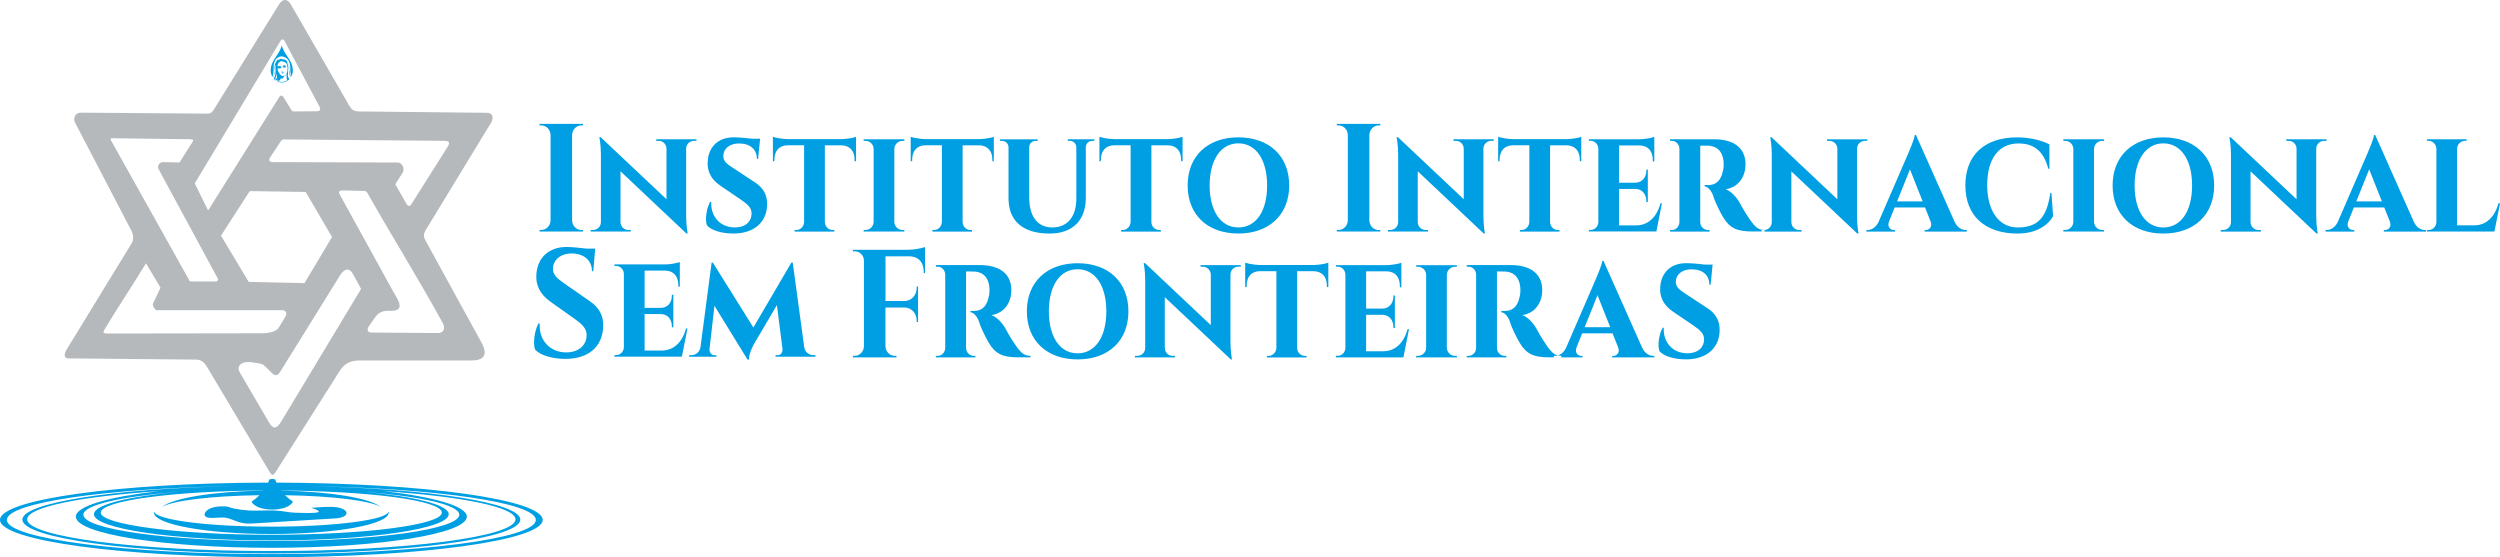 <?xml version="1.0" encoding="UTF-8"?><svg id="Camada_2" xmlns="http://www.w3.org/2000/svg" viewBox="0 0 628.18 140.01"><defs><style>.cls-1{fill:#b5b9bc;}.cls-1,.cls-2{fill-rule:evenodd;}.cls-2{fill:#009fe3;}</style></defs><g id="Layer_1"><g><g><path class="cls-1" d="M36.7,66.14c-3.67,6.03-6.81,10.63-10.48,16.71-.33,.54-.41,.95,.68,.95,13.11-.02,26.22-.04,39.33-.06,1.11,0,3.21-.39,3.78-1.38,.56-.97,1.17-1.85,1.73-2.84,.46-.81,.13-1.58-.9-1.58h-31.55c-.23,0-1.08-1.15-.85-1.65l1.89-4-3.65-6.14h0Zm-19.91,21.61c5.44-8.89,10.88-17.79,16.33-26.68,.53-.87,.37-2.19-.08-3.06l-14.05-26.95c-.82-1.31-.05-2.76,1.31-2.75l31.93,.24c.78,0,1.17-.47,1.56-1.12L69.97,1.33c.88-1.6,2.22-1.91,3.2-.06,4.83,8.36,9.65,16.73,14.48,25.09,.65,1.13,1.16,1.62,2.6,1.64l31.62,.34c2.54-.15,2.08,1.87,1.24,2.96-5.37,8.81-10.68,17.55-16.05,26.36-.76,1.24-.7,1.79,0,3.03l13.91,25.36c1.27,2.24,1.48,4.52-2.46,4.52-9.3,0-18.6,0-27.9,0-2.52,0-3.96,.6-5.33,2.76l-15.38,24.26c-1.1,1.78-1.3,2.46-2.33,.7l-15.52-26.05c-.63-1.06-1.44-1.87-2.7-1.88l-31.67-.3c-1.19,.17-2.03-.41-.89-2.32h0Zm50.78,5.24c1.03,1.01,1.79,2.1,2.86,.39l14.97-24.12c.87-1.42,2.17-2.38,3.3-.39,.7,1.23,1.35,2.49,2.03,3.73l-20.15,33.45c-1.1,1.79-1.98,1.82-3.02,.04-2.43-4.16-4.85-8.31-7.28-12.47-1.19-2.03,1.06-2.9,2.79-2.62,1.1,.18,2.88,.28,3.39,.9l1.11,1.08h0Zm8.94-21.85l-14.01-.3-6.97-11.62,7.22-11.2,14.06,.21,6.62,11.32-6.92,11.59h0Zm8.83-22.32l13.62,24.72c.38,.68,.97,1.58,1.27,2.39,.73,2.03-.88,2.21-2.32,2.16-2.22-.07-2.98,.68-3.89,1.98-.56,.8-1.03,1.39-1.52,2.19-.28,.73-.04,1.3,.78,1.3,5.27,0,11.47,.12,16.74,.12,1.47,0,2.01-1.12,1.16-2.65-6.47-11.72-12.14-20.71-18.75-32.35-.25-.57-.53-.7-1.1-.71-1.85-.04-3.35-.07-5.34-.12-.78-.02-.98,.48-.66,.97h0Zm-37.4-13.81c.62,0,.73,.2,.37,.76-1.07,1.68-2.14,3.36-3.21,5.05l-4.07-.08c-.96-.04-1.63,.94-1.16,1.8l14.8,27.34c.25,.47,.02,.87-.52,.85-2.23-.06-4.21,.04-6.43-.02L27.98,35.43c-.32-.49-.25-.75,.31-.69,6.46,.1,13.17,.15,19.64,.25h0Zm1,11.07l3.35,6.81,17.92-28.56c.24-.43,.7-.45,1.08,.16l1.93,3.17c.2,.31,.4,.34,.78,.34,2.02-.02,3.77-.04,5.78-.05,.62,0,.82-.55,.56-1.04-2.97-5.59-5.95-11.17-8.92-16.76-.17-.31-.66-.33-.86,0l-21.63,35.94h0Zm21.57-10.51c-.91,1.32-1.71,2.64-2.63,3.96-.44,.63-.23,1.2,.53,1.2l31.41,.1c1.45,0,1.91,1.8,1.35,2.58l-1.85,2.87,2.91,5.11c.35,.44,.78,.48,1.09-.01l9.11-14.42c.76-1.2,.51-1.58-.95-1.58l-39.5-.34c-.79,0-1.02-.12-1.47,.53Z"/><g><path class="cls-2" d="M71.24,17.79c-.05,0-.09,.02-.11,.06,.04,.01,.05,0,.11-.06Z"/><path class="cls-2" d="M71.48,18.19c-.06,.03-.11,.02-.17,0-.07-.02-.14-.03-.2,.02,0,0-.03,0-.03,0-.05-.02-.1-.01-.14,0-.07,.03-.15,.05-.23,.07-.03,0-.05,.01-.08,.02v.02l.1,.04s.1,.03,.13,.06c.06,.05,.12,.08,.19,.09,.09,.01,.19-.03,.23-.1-.02,0-.04,0-.06,0-.02,0-.05,0-.07,0-.06,.01-.08,0-.13-.06h.08s.07-.02,.1-.03c.04-.01,.08-.03,.12-.04,.06-.02,.12-.04,.18-.07,0,0,.01-.02,.02-.03-.01,0-.02,0-.03,0Z"/><path class="cls-2" d="M71.35,17.75s0-.07-.04-.09c.03,.07,0,.12-.04,.17,.04,0,.07-.03,.08-.07Z"/><path class="cls-2" d="M71.55,16.53c.1-.03,.2-.03,.3,0,.03,0,.07,.02,.1,.03-.06-.1-.14-.14-.24-.16-.17-.03-.34,.01-.51,.06-.03,0-.06,.01-.08,.03-.06,.05-.08,.13-.04,.21,0,.01,0,.03,0,.04,0,.04-.01,.08-.02,.11,0,.03,0,.05,.04,.05,.02,0,.04,.02,.05,.03,.02,.02,.05,.04,.07,.05,.04,0,.08,0,.13,0,.02,0,.04,0,.06,0-.12-.07-.13-.09-.03-.16-.02,.12,.07,.13,.13,.17,.03,.02,.08,0,.11,0,.11-.02,.2-.08,.29-.16,.02-.02,.02-.04,0-.06-.05-.06-.12-.11-.19-.13-.06-.02-.12-.02-.18-.03-.03,0-.06-.02-.06-.05,0-.03,.03-.04,.05-.05Zm.16,.31h.01s.03,.04,.03,.05c-.01,.02-.04,.03-.06,.05h0l.03-.09Zm-.18-.07s.03,.01,.06,.03c-.03,.02-.04,.04-.06,.04-.01,0-.04-.02-.03-.03,0-.01,.02-.03,.03-.04Z"/><path class="cls-2" d="M72.67,19.87s-.03-.06-.05-.1c-.07-.12-.14-.23-.2-.35-.01-.02-.02-.05-.03-.08-.02-.08-.04-.16-.04-.25,0-.21,0-.43,.01-.64,0-.13,.02-.27,.03-.4,0-.03,0-.06,0-.09,0-.11,.01-.23,.02-.34,0-.08,0-.15,0-.23,.01-.14,.03-.28,.05-.41,.02-.11,0-.22-.04-.32-.03-.11-.06-.22-.08-.33-.01-.05-.03-.09-.04-.13-.04-.16-.09-.31-.13-.47-.02-.08-.03-.17-.04-.25h.02s.04,0,.05,.03c.1,.15,.21,.29,.31,.44,.09,.14,.16,.29,.24,.43,.09,.17,.11,.35,.14,.53,.01,.1,.03,.19,.05,.29,.01,.11,.02,.22,.04,.33,.01,.1,.03,.19,.05,.29,0,.06,.01,.13,0,.19-.02-.12-.04-.23-.06-.35-.01-.06-.03-.12-.05-.18-.03-.13-.06-.26-.09-.39-.03-.12-.06-.24-.1-.35-.03-.1-.05-.2-.09-.29-.04-.1-.1-.2-.15-.29-.03-.06-.08-.11-.12-.16h-.02s.03,.07,.06,.1c.1,.11,.16,.25,.21,.38,.02,.05,.04,.11,.06,.16,.03,.09,.05,.18,.07,.27,.02,.06,.03,.13,.04,.19,.03,.15,.06,.31,.09,.47,.01,.07,.03,.14,.05,.22,.02,.12,.04,.25,.06,.38,.02,.1,.03,.2,.05,.3,.02,.12,.04,.25,.06,.37,.01,.07,.04,.13,.06,.2,.02,.06,.03,.12,.05,.18,.44-.83,.48-1.91,.14-2.94-.31-.94-.86-1.69-1.47-2.6-.48-.71-.83-1.4-1.08-2.23-.25,.83-.6,1.52-1.08,2.23-.61,.91-1.16,1.67-1.47,2.6-.36,1.09-.29,2.22,.21,3.07,.02-.06,.04-.13,.06-.19,.03-.1,.04-.19,.06-.29,.01-.06,.04-.13,.05-.19,.02-.15,.04-.29,.06-.44,.02-.24,.04-.49,.05-.74,0-.35,0-.71,.04-1.06,.01-.14,.04-.27,.06-.41,0-.06,.02-.11,.04-.17,.04-.12,.08-.25,.12-.37,.05-.13,.11-.25,.18-.38l.22-.33c.2-.2,.43-.37,.7-.48,.18-.07,.36-.12,.56-.13,.19-.01,.37,.02,.55,.07,.18,.05,.35,.13,.51,.21,.19,.1,.36,.24,.51,.4,.14,.15,.27,.31,.35,.5,.06,.14,.12,.28,.17,.42,.07,.17,.12,.34,.14,.52,.03,.16,.05,.33,.06,.49,.02,.2,.02,.39,.03,.59,0,0,0,0,0,.02,0-.04-.02-.07-.02-.09-.02-.13-.03-.26-.05-.4-.01-.08-.02-.17-.04-.25-.03-.1-.07-.2-.11-.29-.11-.23-.23-.45-.37-.65-.15-.22-.33-.42-.53-.58,0,0-.02-.01-.03,0-.03,.03-.05,0-.07-.02-.02-.02-.04-.04-.06-.06-.1-.09-.21-.14-.34-.12-.09,.02-.18,.02-.27,0-.16-.05-.33-.1-.49-.15-.04-.01-.08-.01-.12,0-.03,.02-.06,.04-.09,.06-.12,.07-.24,.14-.36,.21-.08,.05-.16,.1-.26,.15,.02-.05,.04-.09,.05-.12,.03-.06,.06-.12,.11-.16,.05-.04,.06-.1,.07-.16-.03,.03-.05,.06-.07,.08-.07,.06-.15,.13-.22,.19-.07,.05-.13,.11-.16,.19-.02,.04-.03,.08-.05,.12-.05,.1-.11,.2-.17,.29-.1,.15-.18,.3-.22,.48,0,.03-.02,.07-.03,.1-.02,.14-.04,.28-.06,.43-.04,.21-.03,.42-.02,.63,0,.21,.04,.42,.02,.63-.01,.19-.05,.39-.09,.58-.03,.15-.07,.3-.12,.44-.04,.1-.09,.2-.14,.3-.04,.08-.08,.15-.13,.23l.03,.05c.16-.23,.28-.48,.36-.75,.18-.59,.12-1.2,.16-1.8,0-.11,.02-.21,.04-.32,0-.05,.02-.1,.03-.16,0-.02,.05-.13,.04-.14,.05,.08,.04,.19,.03,.29-.03,.36,0,.73,.01,1.09,.01,.36-.02,.71-.08,1.07-.06,.31-.16,.62-.31,.89-.02,.04-.04,.07-.06,.11,.08,.09,.17,.18,.26,.26,.04-.04,.08-.08,.11-.14h0s.03-.08,.04-.12l.09-.32c.03-.1,.07-.19,.09-.29,.02-.08,0-.16,.02-.24,0-.08,.03-.16,.04-.23,0-.05-.01-.15,.03-.18,.09,.2,.09,.44,.09,.66h.03s.01,.2,.01,.21c0,.09-.03,.18-.08,.26-.07,.12-.18,.26-.3,.34-.04,.03-.08,.06-.12,.08,.02,.02,.05,.04,.07,.06,.06,.04,.11,.08,.17,.12,.03-.01,.05-.03,.08-.05,.09-.08,.15-.21,.27-.23,.01,.07,.03,.13,.04,.2,.01,.08,.01,.16-.04,.23,0,.01-.02,.02-.03,.04,.92,.45,1.95,.35,2.81-.31,.08-.06,.15-.12,.22-.19,0,0,0-.02,0-.03Zm-2.83,.53s.02-.02,.03-.03c.13-.07,.26-.13,.39-.19,.07-.04,.12-.09,.14-.18,.02-.07,.05-.15,.09-.21,.04-.06,.11-.09,.18-.07,.1,.03,.21,.02,.32,.02,.06,0,.11-.03,.14-.1,.04-.11,.1-.22,.16-.33,.02-.03,.04-.06,.06-.08,.04-.04,.07-.08,.11-.12,.04-.03,.09-.05,.13-.08,.12-.07,.22-.17,.3-.27,.04-.05,.08-.1,.12-.16,0,0,.02-.01,.02-.02h.02c0,.09-.01,.17-.01,.26,0,.16,0,.32-.01,.49,0,.11,0,.22,0,.32,0,.15,.04,.3,.12,.42,.02,.03,.05,.06,.07,.09-.42,.23-1.16,.66-2.38,.24Zm2.4-2.76c0,.09-.01,.19-.03,.28-.02,.1-.05,.2-.09,.29-.05,.11-.1,.22-.16,.33-.1,.17-.23,.31-.4,.41-.08,.05-.17,.1-.26,.13-.19,.07-.37,.04-.54-.06-.24-.15-.44-.34-.58-.59-.07-.12-.14-.23-.2-.34-.06-.12-.11-.24-.15-.37-.04-.1-.06-.21-.08-.32-.01-.06,0-.12,0-.18,0,0,.02-.02,.03-.02,.14,.01,.28,.03,.42,.03,.06,0,.12-.04,.18-.06,.05-.02,.09-.04,.14-.06,.05-.03,.1,0,.13,.05,.02,.06,.05,.12,.08,.17,0-.08,0-.17-.02-.25-.01-.11-.04-.21-.09-.31-.05-.09-.12-.15-.21-.19,0,0-.01,0-.02,0-.13,0-.27-.04-.4,0-.08,.02-.17,.04-.24,.1,0,0-.02,0-.05,.02,.02-.1,.04-.18,.06-.27,.03-.1,.06-.2,.09-.31,.05-.18,.15-.34,.31-.45,.1-.07,.2-.14,.31-.2,.07-.04,.15-.07,.23-.11,0,0,.01,0,.02,0,.14,.04,.28,.05,.41,.12,.04,.02,.1,.03,.15,.03,.06,0,.11,.03,.15,.05,.11,.07,.23,.12,.34,.19,.14,.09,.23,.22,.29,.37,.06,.13,.09,.26,.11,.39,.01,.07,.04,.14,.05,.21,.02,.11,.04,.23,.04,.34,0,.2-.02,.39-.03,.59Zm-2.08-.62s-.03-.03-.03-.04c0,0,.02-.03,.03-.03,.02,0,.03,.02,.06,.04-.03,.02-.05,.04-.06,.03Zm.03,.08s-.01,.02-.02,.04c-.01-.02-.02-.03-.02-.03,0,0,.01-.02,.02-.03,0,0,.02,.02,.02,.02Zm-.15-.29s-.05,.02-.08,.04l-.05,.03c-.02-.05,0-.07,.04-.09,.08-.04,.17-.04,.25-.03,.02,0,.03,.02,.04,.03-.07,0-.14,.01-.21,.03Zm.02,.29s-.07,.02-.08-.01c0-.02,.01-.05,.02-.09l.05,.1Zm.24-.02l.05-.1s.06,.03,.06,.07c0,.03-.07,.05-.11,.04Z"/><path class="cls-2" d="M72.92,18.86c-.07-.25-.09-.5-.14-.76-.02-.09-.05-.17-.07-.26-.02-.09-.08-.16-.13-.24h-.01s.02,.09,.03,.13c.07,.33,.08,.66,.15,.98,.02,.1,.05,.2,.09,.3,.03,.07,.07,.13,.11,.19,.04,.07,.05,.14,.08,.21v.03s.06-.06,.08-.1c-.07-.16-.14-.33-.19-.5Z"/><path class="cls-2" d="M70.71,17.91c.05,.02,.1,.04,.15,.05,.04,.01,.09,.03,.13,.03,.02,0,.05-.02,.07-.03l-.02-.04h0c0-.06-.04-.05-.07-.05-.02,0-.04,0-.05-.01-.03-.02-.05-.05-.1-.04-.01,0-.03-.01-.05-.02h0s-.06,0-.07-.02c-.01-.02-.01-.05-.01-.07h-.01s-.02,.08-.02,.12c0,.04,.02,.07,.06,.08Z"/></g><path class="cls-2" d="M69.44,121.27c37.07,.09,66.92,4.25,66.92,9.37s-30.52,9.37-68.18,9.37S0,135.82,0,130.64s30.1-9.31,67.38-9.37c.12-.27,.23-.55,.33-.83l.53-.06v-.04l.17,.02,.18-.02v.04l.53,.06c.1,.28,.21,.56,.33,.83h0Zm-10.67,6.49c-.73-.08-1.36-.48-1.99-.51-2.06-.1-3.59,.19-4.46,.78-1.35,.91-1.3,2.07,.66,2.11,1.44,.03,2.88-.23,3.82-.03,2.16,.45,3.17,1.53,6.12,1.46,7.27-.45,14.54-.9,21.81-1.34,3.79-.52,2.7-2.76-1.23-2.86-1.5-.04-3.31,.05-5.32,.23,5.49,1.73-2.35,1.24-4.09,1.23-1.62-.05-3.29-.51-4.91-.55-2.89-.09-4.59,.11-6.78-.02-1.04-.06-2.19-.2-3.63-.48h0Zm7.45-4.51c-22.76,.13-40.9,2.57-40.9,5.56s19.19,5.56,42.85,5.56,42.85-2.49,42.85-5.56-17.89-5.39-40.43-5.56l.03,.04c12.33,.2,22.38,1.88,25.02,4.09-2.5-1.56-12.11-2.76-24.02-2.95,.57,.57,1.22,1.11,1.99,1.63-1.33,2.65-9.07,2.65-10.41,0,.77-.52,1.43-1.06,2-1.63-12.13,.17-21.97,1.38-24.5,2.96,2.66-2.23,12.94-3.93,25.49-4.1l.03-.04h0Zm25.27,.34c12.75,1.16,21.26,3.24,21.26,5.62,0,3.64-19.95,6.59-44.57,6.59s-44.57-2.95-44.57-6.59c0-2.38,8.51-4.46,21.26-5.62-14.28,1.14-23.92,3.29-23.92,5.75,0,3.65,21.15,6.61,47.23,6.61s47.23-2.96,47.23-6.61c0-2.47-9.64-4.61-23.92-5.75h0Zm-13.97-1.46c.31,0,.63,.02,.94,.03,29.66,.67,52.28,4.17,52.28,8.4,0,4.7-28.01,8.51-62.56,8.51s-62.56-3.81-62.56-8.51c0-4.22,22.62-7.73,52.28-8.4,.31-.01,.63-.02,.94-.03-32.28,.59-57.12,4.17-57.12,8.51,0,4.74,29.76,8.59,66.46,8.59s66.46-3.85,66.46-8.59c0-4.33-24.84-7.92-57.12-8.51h0Zm18.86,1.28c12.65,1.42,20.92,3.76,20.92,6.41,0,4.32-21.99,7.83-49.12,7.83s-49.12-3.51-49.12-7.83c0-2.65,8.27-5,20.92-6.41-19.69,1.33-33.15,4-33.15,7.08,0,4.4,27.47,7.97,61.35,7.97s61.35-3.57,61.35-7.97c0-3.08-13.46-5.75-33.15-7.08h0Zm1.26,5.09c-.24,2.12-13.33,3.83-29.46,3.83s-29.22-1.71-29.46-3.83c-.03,.1-.04,.2-.04,.29,0,2.98,13.21,5.39,29.5,5.39s29.5-2.41,29.5-5.39c0-.1-.02-.2-.04-.29Z"/></g><g><path class="cls-2" d="M146.51,57.79h-.45c-1.26,0-2.29-1.08-2.31-2.43v-21.44c.04-1.33,1.06-2.41,2.31-2.41h.45v-.39h-10.94v.39h.46c1.26,0,2.28,1.07,2.31,2.41v21.43c-.02,1.35-1.05,2.43-2.31,2.43h-.46v.39h10.94v-.39h0Zm18.38-22.79v.39h.61c1.09,0,1.95,.85,1.97,1.98v12.69l-16.53-15.58h-.35s.4,1.74,.4,4.36v16.97c-.01,1.13-.9,1.98-1.99,1.98h-.59v.39h10.09v-.39h-.6c-1.09,0-1.96-.85-1.99-1.98v-12.77l16.57,15.63h.32s-.39-1.8-.39-4.49v-16.88c.05-1.09,.91-1.92,1.98-1.92h.61v-.39h-10.12Zm19.2,7.13c-1.35-.89-2.44-1.64-2.34-3.07,.09-1.76,1.63-3.01,3.95-3.01,2.87,0,4.48,1.53,4.48,3.88h.31l.5-5.07h-1.96c-1.5-.2-3.48-.35-4.69-.35-3.67,0-6.2,2.16-6.5,5.85-.27,2.65,.88,4.76,3.19,6.32l5.13,3.48c1.85,1.26,2.69,2.14,2.69,3.48,0,1.89-1.36,3.48-4.17,3.51-3.85,.01-6.17-2.91-5.96-6.41h-.28c-.87,1.46-1.36,4.41-.81,5.88,1.03,1.2,3.54,2.06,6.65,2.06,5.01,0,8.25-2.63,8.47-7,.16-2.76-1.13-4.59-2.97-5.8l-5.7-3.75h0Zm31.01-7.76c-.46,.24-2.44,.59-3.79,.59h-13.31c-1.35,0-3.19-.35-3.79-.59v6.13h.37v-.36c0-2.2,1.2-3.6,3.3-3.63h4.17v19.24c-.04,1.17-.91,2.05-2,2.05h-.38v.39h9.96v-.39h-.38c-1.08,0-1.97-.87-1.99-2.01v-19.27h4.17c2.11,.03,3.32,1.43,3.3,3.63v.36h.37v-6.13h0Zm12.15,23.81v-.39h-.43c-1.15,0-2.07-.88-2.1-2.04v-18.34c.04-1.15,.96-2.02,2.1-2.02h.42v-.39h-10.23v.39h.43c1.12,0,2.07,.88,2.08,2.05v18.3c-.01,1.17-.96,2.05-2.08,2.05h-.43v.39h10.24Zm22.47-23.81c-.46,.24-2.44,.59-3.79,.59h-13.31c-1.35,0-3.19-.35-3.79-.59v6.13h.37v-.36c0-2.2,1.2-3.6,3.3-3.63h4.17v19.24c-.04,1.17-.91,2.05-2,2.05h-.38v.39h9.96v-.39h-.38c-1.08,0-1.96-.87-1.99-2.01v-19.27h4.17c2.11,.03,3.32,1.43,3.3,3.63v.36h.37v-6.13h0Zm18.59,.63v.39h.49c.9,0,1.61,.65,1.65,1.62v13c-.03,4.47-2.26,7.14-6.03,7.14s-5.81-2.83-5.81-7.56v-12.57c0-.97,.73-1.62,1.62-1.62h.52v-.39h-9.48v.39h.49c.9,0,1.64,.66,1.65,1.62v12.81c0,5.52,3.41,8.86,10.34,8.86,5.78,0,9.08-3.37,9.08-8.93v-12.77c.02-.95,.76-1.6,1.65-1.6h.49v-.39h-6.66Zm28.83-.63c-.46,.24-2.44,.59-3.79,.59h-13.31c-1.35,0-3.19-.35-3.79-.59v6.13h.37v-.36c0-2.2,1.2-3.6,3.3-3.63h4.17v19.24c-.04,1.17-.91,2.05-2,2.05h-.38v.39h9.97v-.39h-.38c-1.08,0-1.97-.87-1.99-2.01v-19.27h4.17c2.11,.03,3.32,1.43,3.3,3.63v.36h.37v-6.13h0Zm14.03,.14c-7.63,0-12.75,4.62-12.75,12.09s5.12,12.08,12.75,12.08,12.77-4.63,12.77-12.08-5.11-12.09-12.77-12.09h0Zm0,22.64c-4.37,0-7.22-4.04-7.22-10.55s2.86-10.58,7.22-10.58,7.22,4.04,7.22,10.58-2.83,10.55-7.22,10.55h0Z"/><g><path class="cls-2" d="M232.44,68.61v-6.55c-.67,.3-2.75,.69-4.3,.7h-13.82v.39h.46c1.22,0,2.3,1.02,2.3,2.3v21.53c-.02,1.35-1.05,2.43-2.31,2.43h-.46v.39h10.95v-.39h-.46c-1.26,0-2.29-1.08-2.31-2.43v-9.71h4.83c1.75,.06,3.02,1.45,3.01,3.31v.33h.35v-8.92h-.35v.34c0,1.88-1.29,3.28-3.05,3.31h-4.78v-11.23h6.17c2.11,.07,3.43,1.53,3.43,3.79v.41h.36Zm2.72-1.98v.39h.46c1.03,0,1.88,.85,1.89,2.01v18.38c-.02,1.15-.88,2.01-1.92,2.01h-.43v.39h9.93v-.39h-.39c-.96,0-1.96-.77-1.96-2.05v-19.15c.41,.01,1.13-.03,2.06,.01,1.25,.06,3.67,.61,3.83,4.42,.03,.76-.05,1.31-.12,1.62-.6,3.24-2.25,3.84-3.74,3.86h-.93v.33c.67,.06,1.56,.75,2.16,2.36,.33,1.3,1.62,3.89,2.42,5.27,1.71,2.89,3.56,3.7,7.48,3.7h3.02v-.39c-1.49,0-2.3-.58-3.71-2.63-1.27-1.8-2.31-3.71-2.62-4.3-.67-1.19-2.05-2.82-3.48-3.29,3.55-.55,5.01-3.52,5.01-6.24,0-4.82-3.88-6.33-7.87-6.33h-11.08Zm35.61-.49c7.66,0,12.77,4.62,12.77,12.09s-5.11,12.08-12.77,12.08-12.75-4.63-12.75-12.08,5.12-12.09,12.75-12.09h0Zm0,22.64c4.39,0,7.22-4.04,7.22-10.55s-2.83-10.58-7.22-10.58-7.22,4.04-7.22,10.58,2.85,10.55,7.22,10.55h0Zm30.89-22.15v.39h.61c1.09,0,1.95,.85,1.97,1.98v12.69l-16.53-15.58h-.35s.4,1.74,.4,4.36v16.97c-.01,1.13-.9,1.98-1.99,1.98h-.59v.39h10.09v-.39h-.6c-1.09,0-1.96-.85-1.99-1.98v-12.77l16.57,15.63h.32s-.39-1.8-.39-4.49v-16.88c.05-1.09,.91-1.92,1.98-1.92h.61v-.39h-10.12Zm32.11-.63c-.46,.24-2.44,.59-3.79,.59h-13.31c-1.35,0-3.19-.35-3.79-.59v6.13h.37v-.36c0-2.2,1.2-3.6,3.3-3.63h4.17v19.24c-.04,1.17-.91,2.05-2,2.05h-.38v.39h9.96v-.39h-.38c-1.08,0-1.97-.87-1.99-2.01v-19.27h4.17c2.11,.03,3.32,1.43,3.3,3.63v.36h.37v-6.13h0Zm20.27,16.71h-.35c-.94,3.42-3.04,5.52-6.08,5.55h-4.34v-9.16h4.15c1.66,.05,2.7,1.34,2.7,3.05v.27h.37v-8.18h-.37v.25c0,1.73-1.06,3.02-2.75,3.05h-4.1v-9.36h5.19c2.09,.03,3.28,1.43,3.28,3.66v.35h.38v-6.16c-.57,.24-2.39,.59-3.75,.59h-12.69v.39h.43c1.07,0,1.94,.86,1.95,2.02v18.37c-.02,1.15-.89,2.01-1.95,2.01h-.43v.39h16.96l1.4-7.09h0Zm12.04,7.1v-.39h-.43c-1.15,0-2.07-.88-2.1-2.04v-18.34c.04-1.15,.96-2.02,2.1-2.02h.42v-.39h-10.23v.39h.43c1.12,0,2.07,.88,2.08,2.05v18.3c-.01,1.17-.96,2.05-2.08,2.05h-.43v.39h10.24Zm2.48-23.18v.39h.46c1.03,0,1.88,.85,1.89,2.01v18.38c-.02,1.15-.88,2.01-1.92,2.01h-.43v.39h9.93v-.39h-.39c-.96,0-1.96-.77-1.96-2.05v-19.15c.41,.01,1.13-.03,2.06,.01,1.25,.06,3.67,.61,3.83,4.42,.03,.76-.05,1.31-.12,1.62-.6,3.24-2.25,3.84-3.74,3.86h-.93v.33c.67,.06,1.56,.75,2.16,2.36,.33,1.3,1.62,3.89,2.42,5.27,1.71,2.89,3.56,3.7,7.48,3.7h3.02v-.39c-1.49,0-2.3-.58-3.71-2.63-1.27-1.8-2.31-3.71-2.62-4.3-.67-1.19-2.05-2.82-3.48-3.29,3.55-.55,5.01-3.52,5.01-6.24,0-4.82-3.88-6.33-7.87-6.33h-11.08Zm34.36-1.07l9.66,21.7c.7,1.55,1.85,2.16,2.83,2.16h.27v.39h-10.6v-.38h.28c.83,0,1.77-.76,1.23-2.15l-1.4-3.53h-7.63l-1.44,3.58c-.49,1.36,.43,2.1,1.25,2.1h.28v.38h-7.2v-.39h.29c.91,0,2.07-.57,2.76-2.01l7.43-17.16c.25-.6,1.57-3.59,1.68-4.69h.31Zm-4.75,16.66h6.43l-3.19-8.05-3.23,8.05h0Zm25.26-8.47c-1.35-.89-2.44-1.64-2.34-3.07,.09-1.76,1.63-3.01,3.95-3.01,2.87,0,4.48,1.53,4.48,3.88h.31l.5-5.07h-1.96c-1.5-.2-3.48-.35-4.69-.35-3.67,0-6.2,2.16-6.5,5.85-.27,2.65,.88,4.76,3.19,6.32l5.13,3.48c1.85,1.26,2.69,2.14,2.69,3.48,0,1.89-1.36,3.48-4.17,3.51-3.85,.01-6.17-2.91-5.96-6.41h-.28c-.87,1.46-1.36,4.41-.81,5.88,1.03,1.2,3.54,2.06,6.65,2.06,5.01,0,8.25-2.63,8.47-7,.16-2.76-1.13-4.59-2.97-5.8l-5.7-3.75Z"/><path class="cls-2" d="M141.46,70.99c-1.51-1.06-2.6-2.07-2.52-3.59,.09-2.07,1.88-3.71,4.72-3.71,3.05,0,5.08,1.76,5.08,4.44h.34l.47-5.67h-2.27c-1.65-.23-3.75-.4-4.91-.4-4.55,0-7.28,2.76-7.59,6.76-.26,2.82,.97,5.17,3.45,6.93l6.29,4.47c1.93,1.38,2.88,2.42,2.88,3.99,0,2.41-1.85,4.28-4.98,4.34-4.33,.08-7.09-3.24-6.8-7.27h-.32c-.94,1.69-1.45,4.94-.85,6.56,1.32,1.45,4.35,2.34,7.58,2.34,5.77,0,9.31-2.97,9.53-8,.16-2.89-1.09-4.91-3.23-6.41l-6.88-4.78h0Zm31.28,11.54h-.35c-.94,3.42-3.04,5.52-6.08,5.55h-4.34v-9.16h4.15c1.66,.05,2.7,1.34,2.7,3.05v.27h.37v-8.18h-.37v.25c0,1.73-1.06,3.02-2.75,3.05h-4.1v-9.36h5.19c2.09,.03,3.28,1.43,3.28,3.66v.35h.38v-6.16c-.57,.24-2.39,.59-3.75,.59h-12.69v.39h.43c1.07,0,1.94,.86,1.95,2.02v18.37c-.02,1.15-.89,2.01-1.95,2.01h-.43v.39h16.96l1.4-7.09h0Zm26.44-16.56h-.32l-9.56,16.32-10.19-16.32h-.3l-2.79,21.19c-.19,1.35-1.2,2.09-2.37,2.09h-.49v.39h6.86v-.38h-.5c-.98,0-1.3-.99-1.24-1.54l1.24-10.88,8.32,13.53h.32c.03-1.74,1.3-3.93,1.3-3.93l5.75-9.79,1.41,11.06c.05,.57-.2,1.54-1.25,1.54h-.5v.38h10.04v-.39h-.51c-1.09,0-2.04-.68-2.31-1.91l-2.9-21.37h0Z"/></g><path class="cls-2" d="M346.84,57.79h-.45c-1.26,0-2.29-1.08-2.31-2.43v-21.44c.04-1.33,1.06-2.41,2.31-2.41h.45v-.39h-10.94v.39h.46c1.26,0,2.28,1.07,2.31,2.41v21.43c-.02,1.35-1.05,2.43-2.31,2.43h-.46v.39h10.94v-.39h0Zm18.38-22.79v.39h.61c1.09,0,1.95,.85,1.97,1.98v12.69l-16.53-15.58h-.35s.4,1.74,.4,4.36v16.97c-.01,1.13-.9,1.98-1.99,1.98h-.59v.39h10.09v-.39h-.6c-1.09,0-1.96-.85-1.99-1.98v-12.77l16.57,15.63h.32s-.39-1.8-.39-4.49v-16.88c.05-1.09,.91-1.92,1.98-1.92h.61v-.39h-10.12Zm32.11-.63c-.46,.24-2.44,.59-3.79,.59h-13.31c-1.35,0-3.19-.35-3.79-.59v6.13h.37v-.36c0-2.2,1.2-3.6,3.3-3.63h4.17v19.24c-.04,1.17-.91,2.05-2,2.05h-.38v.39h9.96v-.39h-.38c-1.08,0-1.97-.87-1.99-2.01v-19.27h4.17c2.11,.03,3.32,1.43,3.3,3.63v.36h.37v-6.13h0Zm20.27,16.71h-.35c-.94,3.42-3.04,5.52-6.08,5.55h-4.34v-9.16h4.15c1.66,.05,2.7,1.34,2.7,3.05v.27h.37v-8.18h-.37v.25c0,1.73-1.06,3.02-2.75,3.05h-4.1v-9.36h5.19c2.09,.03,3.28,1.43,3.28,3.66v.35h.38v-6.16c-.57,.24-2.39,.59-3.75,.59h-12.69v.39h.43c1.07,0,1.94,.86,1.95,2.02v18.37c-.02,1.15-.89,2.01-1.95,2.01h-.43v.39h16.96l1.4-7.09h0Zm2.04-16.07v.39h.46c1.03,0,1.88,.85,1.89,2.01v18.38c-.02,1.15-.88,2.01-1.92,2.01h-.43v.39h9.93v-.39h-.39c-.96,0-1.96-.77-1.96-2.05v-19.15c.41,.01,1.13-.03,2.06,.01,1.25,.06,3.67,.61,3.83,4.42,.03,.76-.05,1.31-.12,1.62-.6,3.24-2.25,3.84-3.74,3.86h-.93v.33c.67,.06,1.56,.75,2.16,2.36,.33,1.3,1.62,3.89,2.42,5.27,1.71,2.89,3.56,3.7,7.48,3.7h3.02v-.39c-1.49,0-2.3-.58-3.71-2.63-1.27-1.8-2.31-3.71-2.62-4.3-.67-1.19-2.05-2.82-3.48-3.29,3.55-.55,5.01-3.52,5.01-6.24,0-4.82-3.88-6.33-7.87-6.33h-11.08Zm39.45,0h10.12v.39h-.61c-1.07,0-1.93,.82-1.98,1.92v16.88c0,2.69,.39,4.49,.39,4.49h-.32l-16.57-15.63v12.77c.03,1.13,.9,1.98,1.99,1.98h.6v.39h-10.09v-.39h.59c1.09,0,1.98-.85,1.99-1.98v-16.97c0-2.62-.4-4.37-.4-4.37h.35l16.53,15.59v-12.69c-.01-1.13-.88-1.98-1.97-1.98h-.61v-.39h0Zm22.35-1.07h-.31c-.11,1.09-1.43,4.09-1.68,4.69l-7.43,17.16c-.69,1.45-1.85,2.01-2.76,2.01h-.29v.39h7.2v-.38h-.28c-.82,0-1.74-.74-1.25-2.1l1.44-3.58h7.63l1.4,3.53c.54,1.39-.4,2.15-1.23,2.15h-.28v.38h10.6v-.39h-.27c-.99,0-2.13-.61-2.83-2.16l-9.66-21.7h0Zm-4.75,16.66l3.23-8.05,3.19,8.05h-6.42Zm38.5-2.1h.28l.42,5.83c-1.41,2.45-4.36,4.36-9.05,4.36-8.02-.04-13-4.45-13-12.1s4.86-12.07,13-12.07c3.3,0,6.23,.77,8.12,1.76v6.14h-.28c-1.22-4.74-3.9-6.37-7.47-6.37-5.25,0-7.88,4.18-7.88,10.47s2.78,10.52,7.51,10.64c5.14,.01,7.45-2.36,8.34-8.65h0Zm13.51,9.68v-.39h-.43c-1.15,0-2.07-.88-2.1-2.04v-18.34c.04-1.15,.96-2.02,2.1-2.02h.42v-.39h-10.23v.39h.43c1.12,0,2.07,.88,2.08,2.05v18.3c-.01,1.17-.96,2.05-2.08,2.05h-.43v.39h10.24Zm14.89-23.66c-7.63,0-12.75,4.62-12.75,12.09s5.12,12.08,12.75,12.08,12.77-4.63,12.77-12.08-5.11-12.09-12.77-12.09h0Zm0,22.64c-4.37,0-7.22-4.04-7.22-10.55s2.86-10.58,7.22-10.58,7.22,4.04,7.22,10.58-2.83,10.55-7.22,10.55h0Zm30.89-22.15v.39h.61c1.09,0,1.95,.85,1.97,1.98v12.69l-16.53-15.58h-.35s.4,1.74,.4,4.36v16.97c-.01,1.13-.9,1.98-1.99,1.98h-.59v.39h10.09v-.39h-.6c-1.09,0-1.96-.85-1.99-1.98v-12.77l16.57,15.63h.32s-.39-1.8-.39-4.49v-16.88c.05-1.09,.91-1.92,1.98-1.92h.61v-.39h-10.12Zm22.35-1.07l9.66,21.7c.7,1.55,1.85,2.16,2.83,2.16h.27v.39h-10.6v-.38h.28c.83,0,1.77-.76,1.23-2.15l-1.4-3.53h-7.63l-1.44,3.58c-.49,1.36,.43,2.1,1.25,2.1h.28v.38h-7.2v-.39h.29c.91,0,2.07-.57,2.76-2.01l7.43-17.16c.25-.6,1.57-3.59,1.68-4.69h.31Zm-4.75,16.66h6.42l-3.19-8.05-3.23,8.05h0Zm36.09,.48h-.37c-.94,3.41-3.02,5.52-6.07,5.55h-4.34v-19.19c.03-1.17,.9-2.05,2-2.05h.41v-.39h-9.99v.39h.41c1.07,0,1.97,.88,1.98,2.05v18.33c-.02,1.15-.9,2.02-1.95,2.02h-.43v.39h16.96l1.41-7.1h0Z"/></g></g></g></svg>